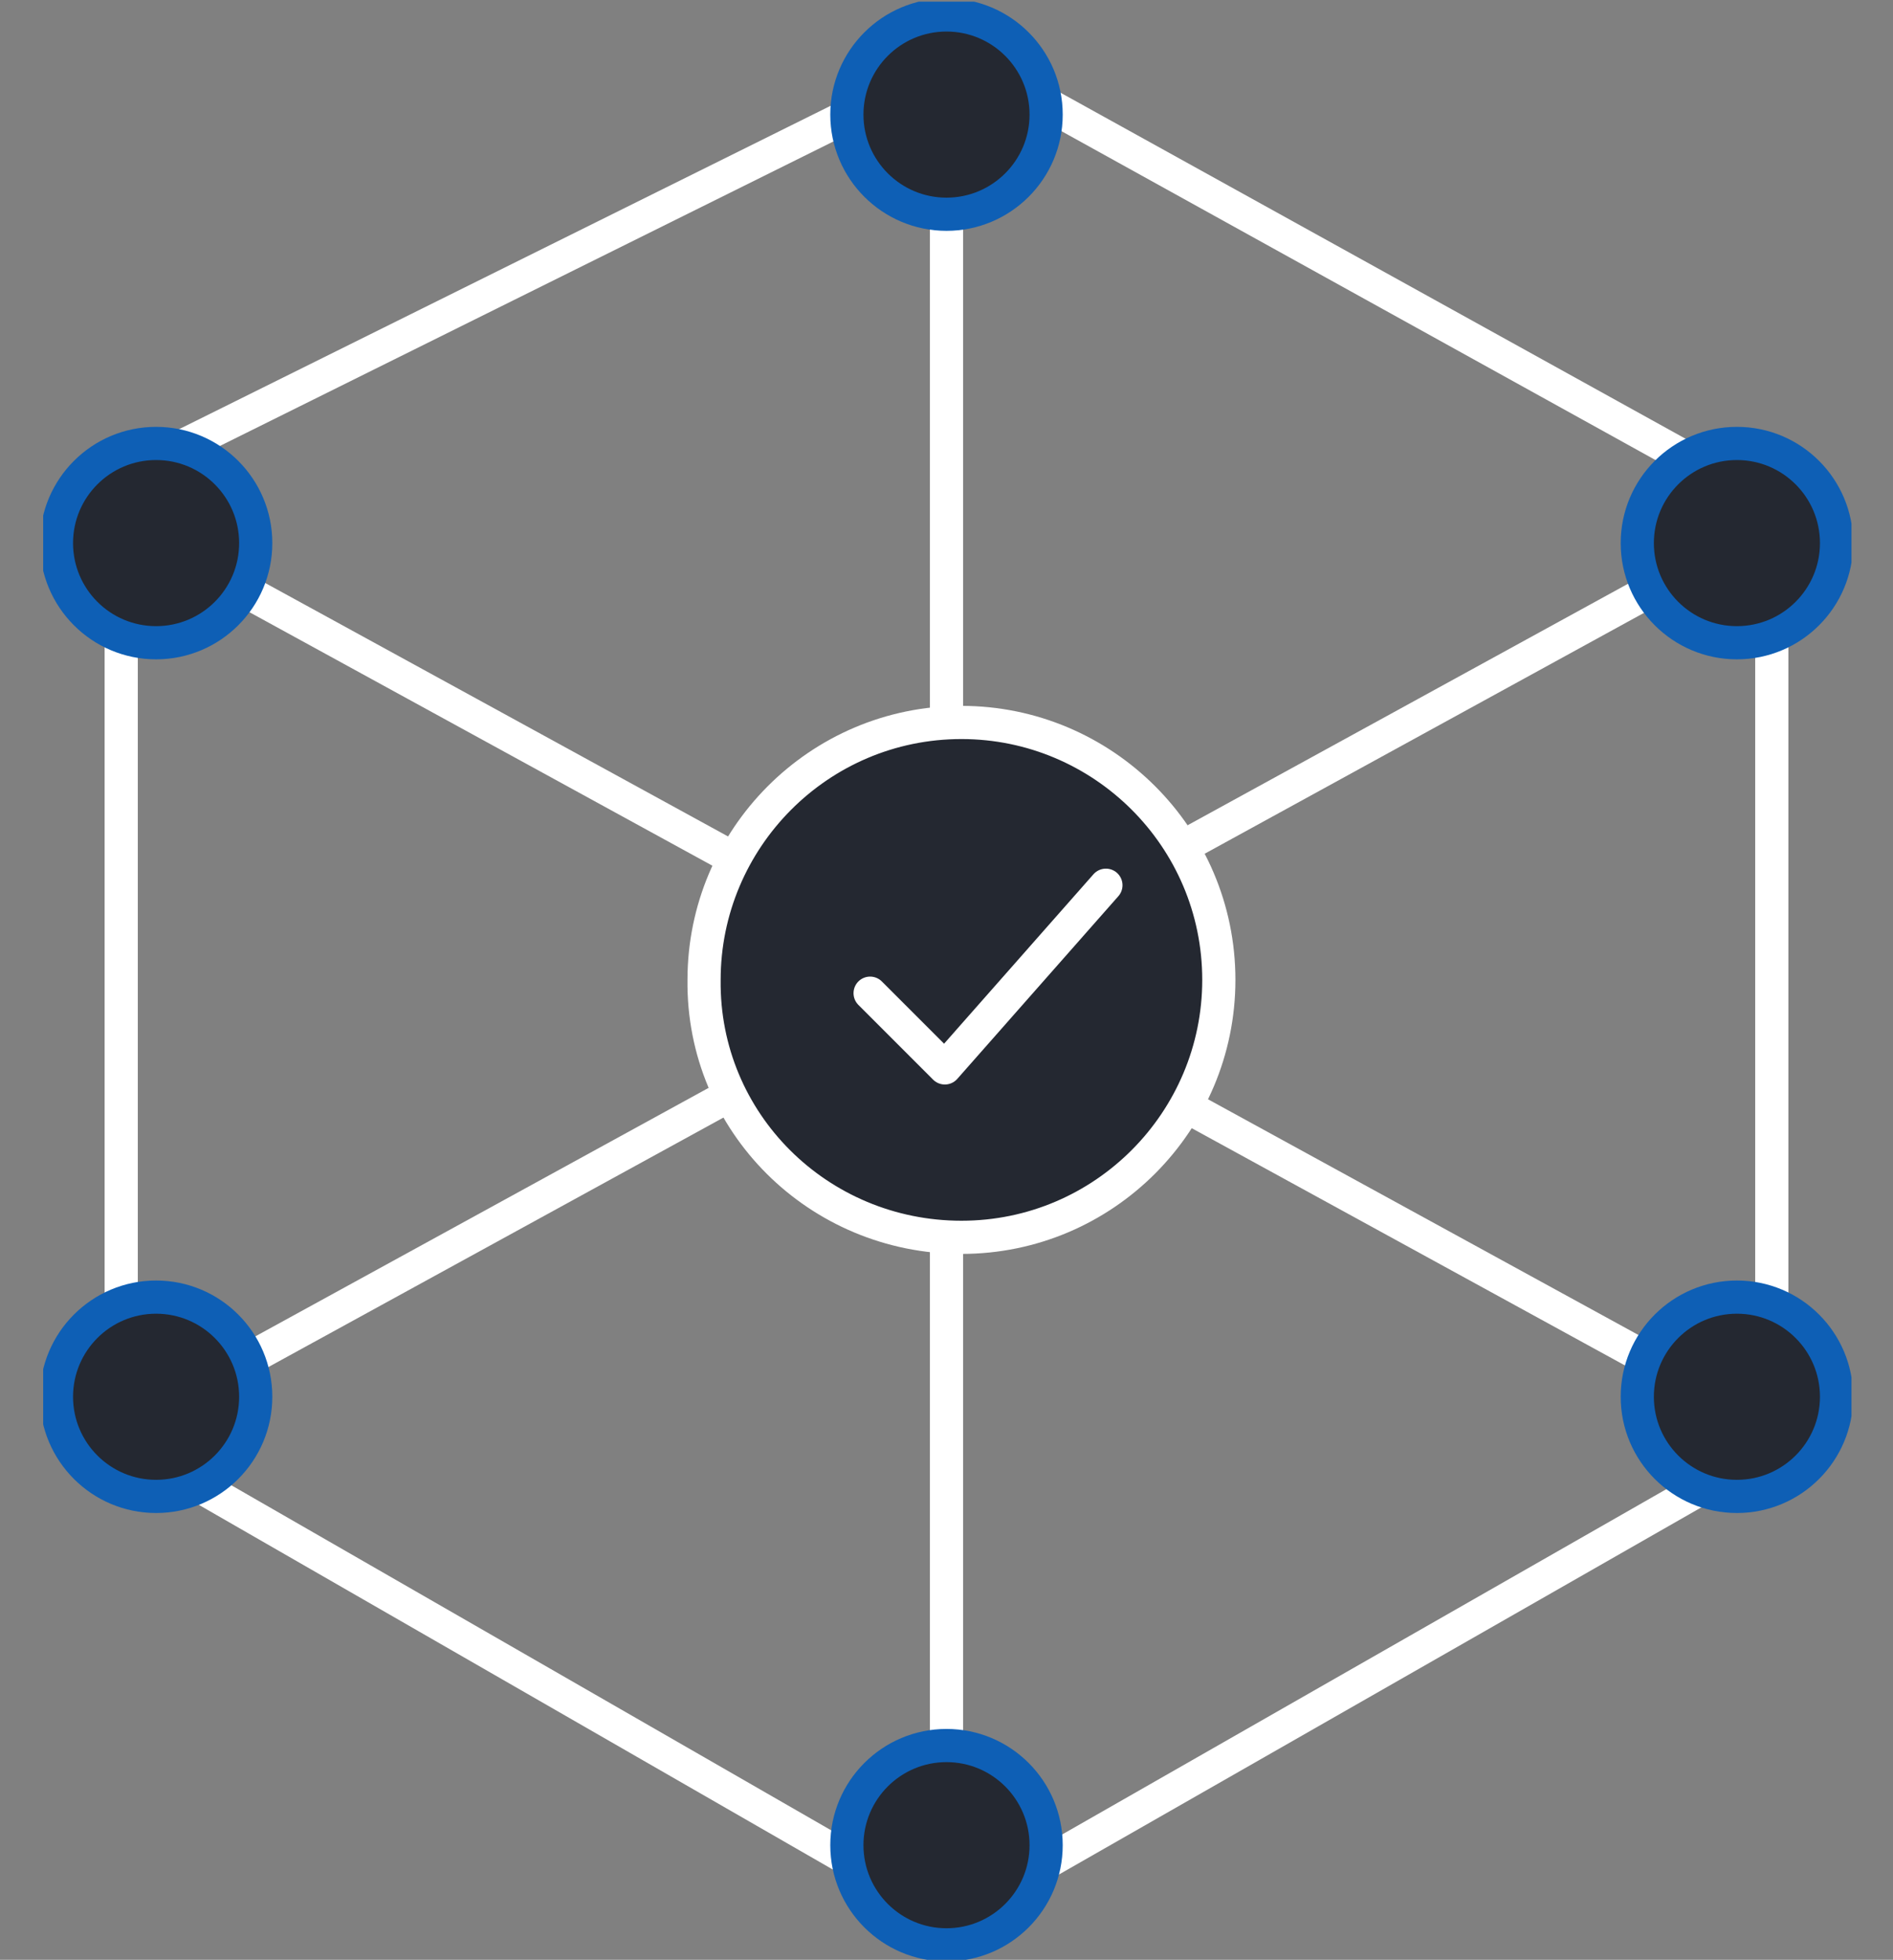 <?xml version="1.0" encoding="UTF-8"?>
<!-- Generator: Adobe Illustrator 27.8.1, SVG Export Plug-In . SVG Version: 6.00 Build 0)  -->
<svg xmlns="http://www.w3.org/2000/svg" xmlns:xlink="http://www.w3.org/1999/xlink" version="1.1" id="Layer_1" x="0px" y="0px" viewBox="0 0 114 118" style="enable-background:new 0 0 114 118;" xml:space="preserve">
<rect x="0" y="0" width="114" height="118" fill="#808080" stroke="none"/>
<style type="text/css">
	.st0{fill:none;stroke:#FFFFFF;stroke-width:1.998;stroke-linecap:round;stroke-linejoin:round;}
	.st1{clip-path:url(#SVGID_00000010278952427329194360000013311720141055939001_);fill:#242831;}
	
		.st2{clip-path:url(#SVGID_00000010278952427329194360000013311720141055939001_);fill:none;stroke:#0E5FB5;stroke-width:1.998;stroke-linecap:round;stroke-linejoin:round;}
	
		.st3{clip-path:url(#SVGID_00000010278952427329194360000013311720141055939001_);fill:none;stroke:#FFFFFF;stroke-width:1.998;stroke-linecap:round;stroke-linejoin:round;}
	.st4{fill:#242831;}
</style>
<line class="st0" x1="7.3" y1="78.2" x2="7.3" y2="38.7"></line>
<line class="st0" x1="51" y1="111.9" x2="12.4" y2="89.7"></line>
<line class="st0" x1="102.3" y1="89.7" x2="63.1" y2="112.1"></line>
<line class="st0" x1="106.7" y1="38.7" x2="106.7" y2="78.2"></line>
<line class="st0" x1="63.1" y1="6.3" x2="101.4" y2="27.5"></line>
<line class="st0" x1="11.1" y1="26.8" x2="51" y2="7"></line>
<line class="st0" x1="57" y1="13" x2="57" y2="104.7"></line>
<line class="st0" x1="14.8" y1="35.6" x2="99" y2="81.7"></line>
<line class="st0" x1="15.2" y1="81.7" x2="99.3" y2="35.6"></line>
<g>
	<defs>
		<rect id="SVGID_1_" x="2.6" y="0.1" width="108.9" height="117.9"></rect>
	</defs>
	<clipPath id="SVGID_00000122002022954541352750000010700560344713858997_">
		<use xlink:href="#SVGID_1_" style="overflow:visible;"></use>
	</clipPath>
	<path style="clip-path:url(#SVGID_00000122002022954541352750000010700560344713858997_);fill:#242831;" d="M57,13c3.3,0,6-2.7,6-6   c0-3.3-2.7-6-6-6c-3.3,0-6,2.7-6,6C51,10.3,53.7,13,57,13"></path>
	
		<circle style="clip-path:url(#SVGID_00000122002022954541352750000010700560344713858997_);fill:none;stroke:#0E5FB5;stroke-width:1.998;stroke-linecap:round;stroke-linejoin:round;" cx="57" cy="6.9" r="6"></circle>
	<path style="clip-path:url(#SVGID_00000122002022954541352750000010700560344713858997_);fill:#242831;" d="M9.4,90.1   c3.3,0,6-2.7,6-6s-2.7-6-6-6s-6,2.7-6,6S6.1,90.1,9.4,90.1"></path>
	
		<circle style="clip-path:url(#SVGID_00000122002022954541352750000010700560344713858997_);fill:none;stroke:#0E5FB5;stroke-width:1.998;stroke-linecap:round;stroke-linejoin:round;" cx="9.4" cy="84.1" r="6"></circle>
	<path style="clip-path:url(#SVGID_00000122002022954541352750000010700560344713858997_);fill:#242831;" d="M104.6,38.7   c3.3,0,6-2.7,6-6c0-3.3-2.7-6-6-6c-3.3,0-6,2.7-6,6C98.6,36,101.3,38.7,104.6,38.7"></path>
	
		<circle style="clip-path:url(#SVGID_00000122002022954541352750000010700560344713858997_);fill:none;stroke:#0E5FB5;stroke-width:1.998;stroke-linecap:round;stroke-linejoin:round;" cx="104.6" cy="32.7" r="6"></circle>
	<path style="clip-path:url(#SVGID_00000122002022954541352750000010700560344713858997_);fill:#242831;" d="M104.6,90.1   c3.3,0,6-2.7,6-6s-2.7-6-6-6c-3.3,0-6,2.7-6,6S101.3,90.1,104.6,90.1"></path>
	
		<circle style="clip-path:url(#SVGID_00000122002022954541352750000010700560344713858997_);fill:none;stroke:#0E5FB5;stroke-width:1.998;stroke-linecap:round;stroke-linejoin:round;" cx="104.6" cy="84.1" r="6"></circle>
	<path style="clip-path:url(#SVGID_00000122002022954541352750000010700560344713858997_);fill:#242831;" d="M57,117.1   c3.3,0,6-2.7,6-6s-2.7-6-6-6c-3.3,0-6,2.7-6,6S53.7,117.1,57,117.1"></path>
	
		<circle style="clip-path:url(#SVGID_00000122002022954541352750000010700560344713858997_);fill:none;stroke:#0E5FB5;stroke-width:1.998;stroke-linecap:round;stroke-linejoin:round;" cx="57" cy="111.1" r="6"></circle>
	<path style="clip-path:url(#SVGID_00000122002022954541352750000010700560344713858997_);fill:#242831;" d="M9.4,38.7   c3.3,0,6-2.7,6-6c0-3.3-2.7-6-6-6s-6,2.7-6,6C3.4,36,6.1,38.7,9.4,38.7"></path>
	
		<circle style="clip-path:url(#SVGID_00000122002022954541352750000010700560344713858997_);fill:none;stroke:#0E5FB5;stroke-width:1.998;stroke-linecap:round;stroke-linejoin:round;" cx="9.4" cy="32.7" r="6"></circle>
	<path style="clip-path:url(#SVGID_00000122002022954541352750000010700560344713858997_);fill:#242831;" d="M57.9,74.5   c8.6,0,15.5-7,15.5-15.5c0-8.6-7-15.5-15.5-15.5c-8.6,0-15.5,7-15.5,15.5C42.3,67.6,49.3,74.5,57.9,74.5"></path>
	
		<path style="clip-path:url(#SVGID_00000122002022954541352750000010700560344713858997_);fill:none;stroke:#FFFFFF;stroke-width:1.998;stroke-linecap:round;stroke-linejoin:round;" d="   M57.9,74.5c8.6,0,15.5-7,15.5-15.5c0-8.6-7-15.5-15.5-15.5c-8.6,0-15.5,7-15.5,15.5C42.3,67.6,49.3,74.5,57.9,74.5z"></path>
</g>
<polyline class="st4" points="52.4,59.8 56.9,64.3 66.6,53.3 "></polyline>
<polyline class="st0" points="52.4,59.8 56.9,64.3 66.6,53.3 "></polyline>
</svg>
